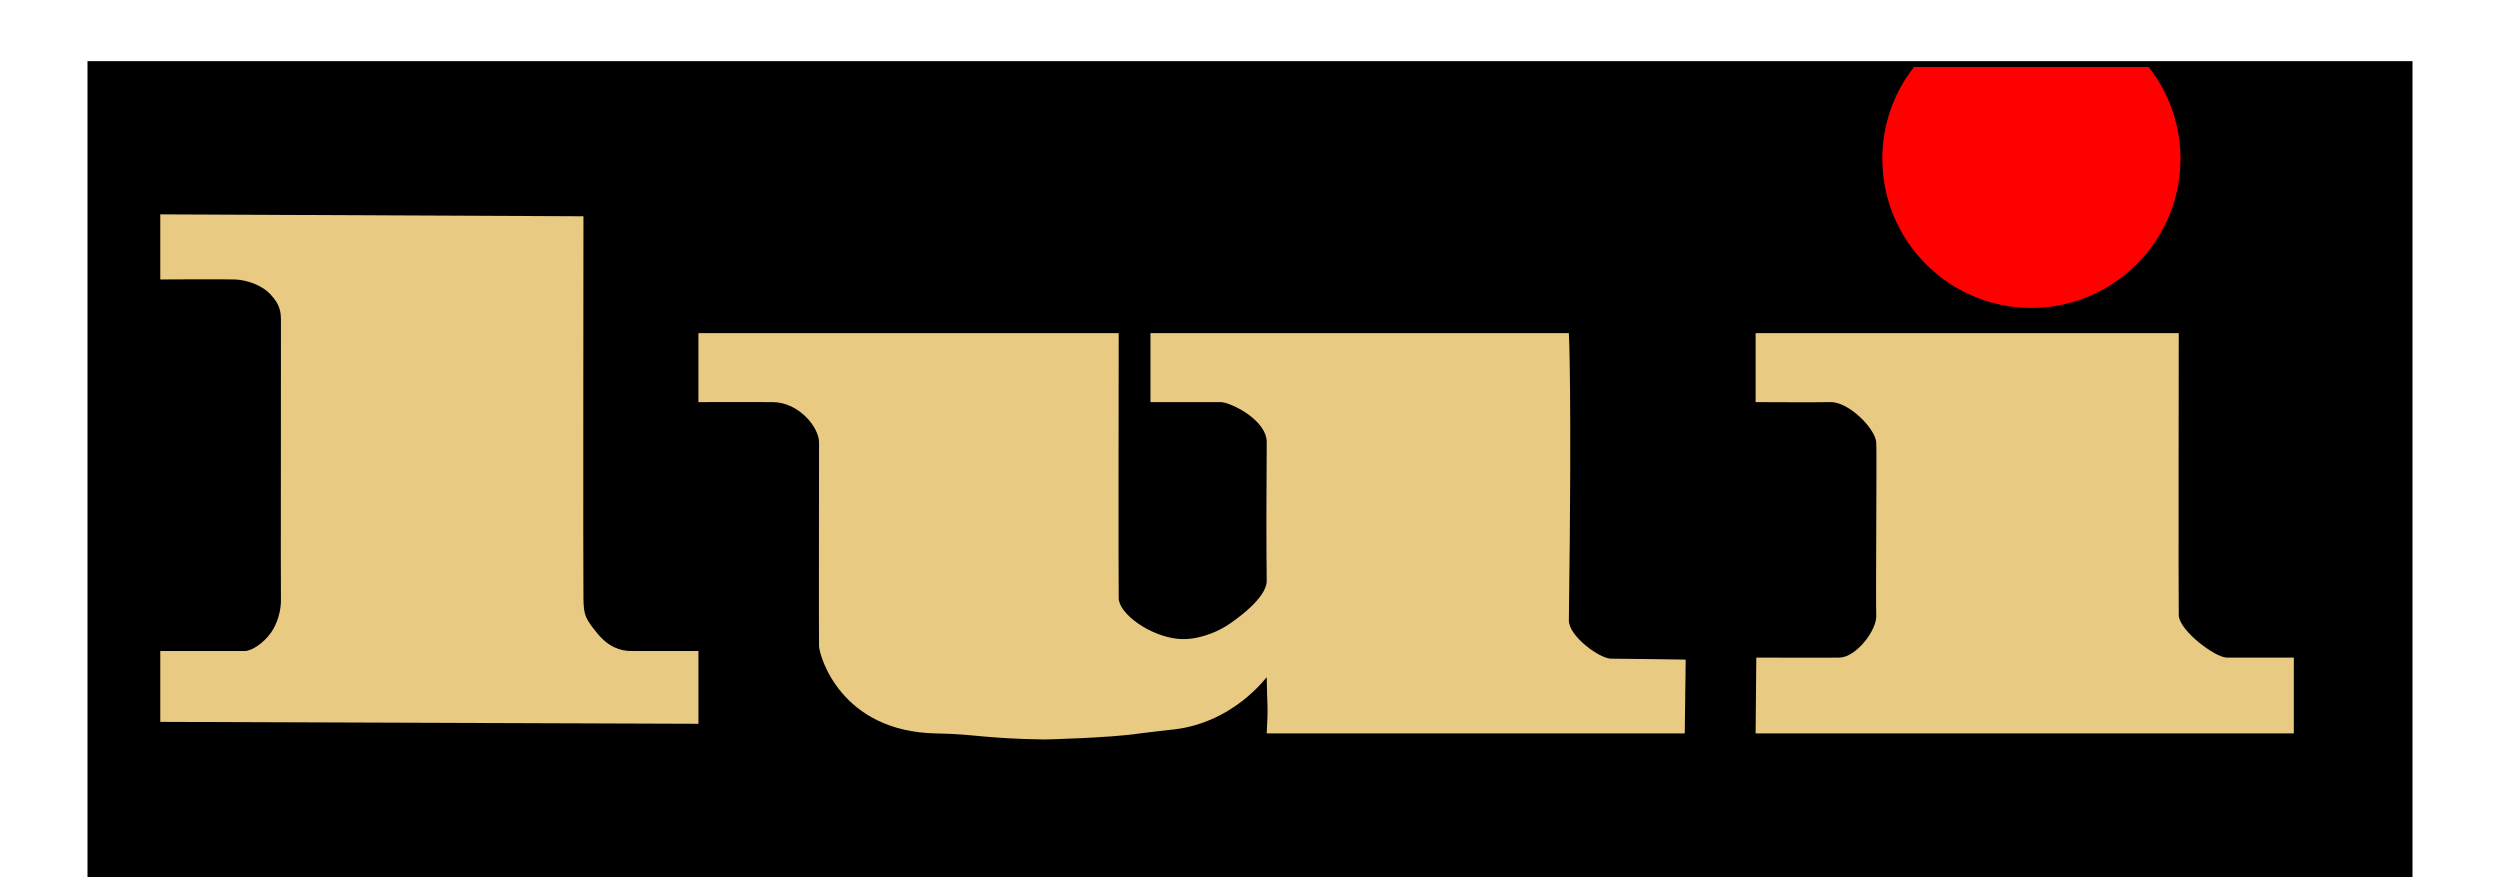 <svg height="877" viewBox="8.142 -12.84 596.878 225.145" width="2500" xmlns="http://www.w3.org/2000/svg"><path d="m8.142 2.857h596.878v209.448h-596.878z"/><g fill-rule="evenodd"><path d="m26.825 42.19 108.638.492s-.102 94.53 0 98.332c.109 4.049.403 4.83 3.442 8.604 2.917 3.624 5.992 4.674 8.85 4.671 2.856-.002 17.228 0 17.228 0v18.683l-138.158-.491v-18.192s19.694-.02 21.634 0c1.816.02 4.821-1.965 6.76-4.67 1.852-2.585 2.666-6.198 2.581-8.605-.084-2.399.049-69.68 0-71.782-.043-1.857-.14-3.753-2.581-6.392-2.498-2.702-6.488-3.83-9.219-3.933-2.738-.103-19.175 0-19.175 0zm409.559 30.499v17.704s16.425.084 19.165 0c4.697-.143 11.514 6.736 11.803 10.313.169 2.095-.164 41.957 0 44.352.258 3.797-5.09 10.762-9.34 10.916-1.937.071-21.454 0-21.454 0l-.174 19.474h138.168v-19.474s-14.392-.002-17.248 0c-2.858.003-12.181-6.867-12.29-10.916-.102-3.803 0-72.37 0-72.37zm-271.408 0v17.704s16.455-.043 19.195 0c6.556.103 11.73 6.37 11.773 10.313.02 2.102-.085 49.953 0 52.352.085 2.407 5.473 21.959 30.116 22.39 10.286.177 11.944 1.316 27.834 1.551 0 0 16.759-.383 24.366-1.551l7.393-.883c16.495-1.278 25.215-13.756 25.218-13.537.099 7.816.425 6.986 0 14.42h107.322l.243-18.952s-16.339-.246-19.195-.243c-2.857.002-10.854-5.776-10.8-9.826.813-59.86 0-73.738 0-73.738h-107.411v17.704s15.298-.01 18.039 0c2.451.009 11.847 4.545 11.803 10.313-.088 11.79-.117 26.67 0 35.53.06 4.52-8.265 10.314-10.465 11.681-2.826 1.758-7.694 3.694-12.29 3.255-7.129-.68-15.131-6.355-15.24-10.403-.102-3.803 0-68.08 0-68.08z" fill="#e8ca82"/><path d="m476.782 3.83a38.6 38.6 0 0 0 -8.396 24.093c0 21.415 17.37 38.816 38.785 38.816s38.816-17.401 38.816-38.816c0-9.104-3.169-17.472-8.426-24.092z" fill="#f00" stroke="#000" stroke-width="1.067"/></g></svg>